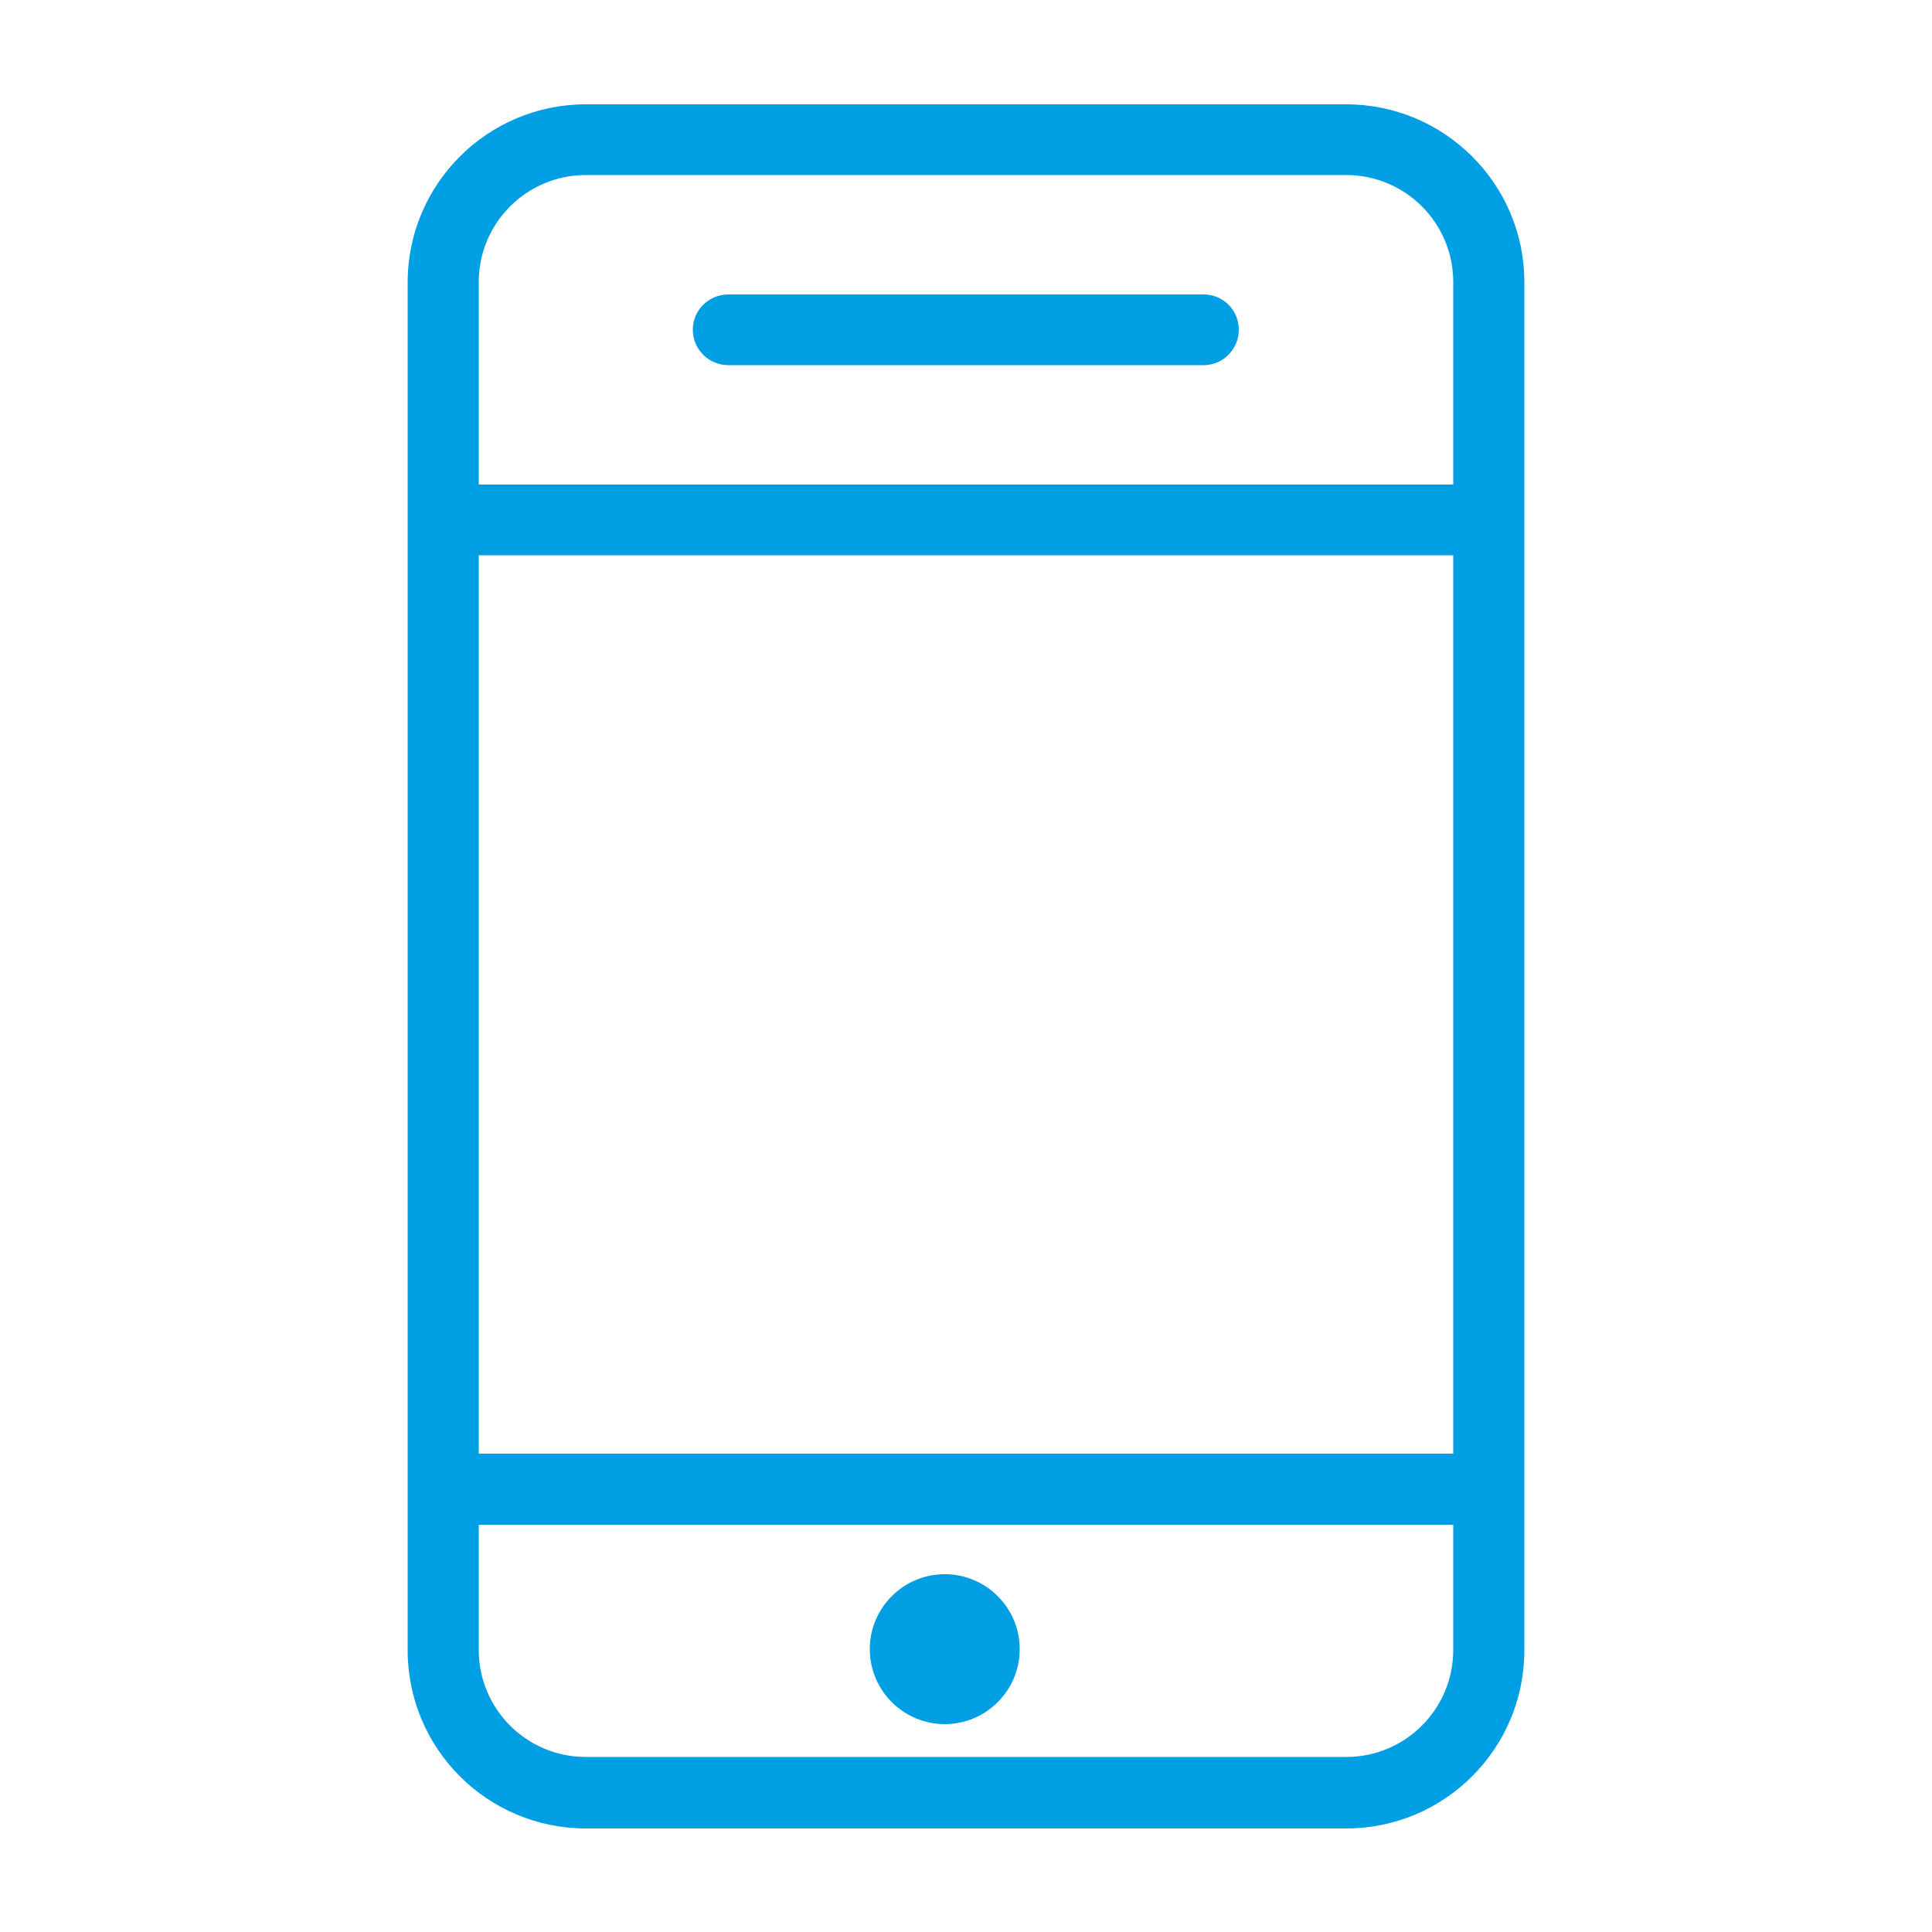 <svg xmlns="http://www.w3.org/2000/svg" xmlns:xlink="http://www.w3.org/1999/xlink" id="Laag_1" x="0px" y="0px" viewBox="0 0 500 500" style="enable-background:new 0 0 500 500;" xml:space="preserve"><style type="text/css">	.st0{fill:#009FE3;}	.st1{fill:#FFFFFF;}</style><g>	<path class="st0" d="M348.4,454.7H151.6c-15.3,0-27.7-12.4-27.7-27.7v-32.4h252.2V427C376.1,442.3,363.7,454.7,348.4,454.7   M151.6,45.3h196.8c15.3,0,27.7,12.4,27.7,27.7v52.4H123.9V73C123.9,57.7,136.3,45.3,151.6,45.3 M123.9,143.7h252.2v232.5H123.9  V143.7z M348.4,27H151.6c-25.4,0-46.1,20.6-46.1,46.1v354c0,25.4,20.6,46.1,46.1,46.1h196.8c25.4,0,46.1-20.6,46.1-46.1V73  C394.5,47.6,373.8,27,348.4,27"></path>	<path class="st0" d="M188.5,94.5h123c5,0,9.1-4.1,9.1-9.2c0-5.1-4.1-9.1-9.1-9.1h-123c-5.1,0-9.2,4.1-9.2,9.1  C179.3,90.4,183.4,94.5,188.5,94.5"></path>	<path class="st0" d="M244.5,407.4c-10.7,0-19.4,8.7-19.4,19.4c0,10.7,8.7,19.4,19.4,19.4s19.4-8.7,19.4-19.4  C263.9,416.1,255.2,407.4,244.5,407.4"></path></g></svg>